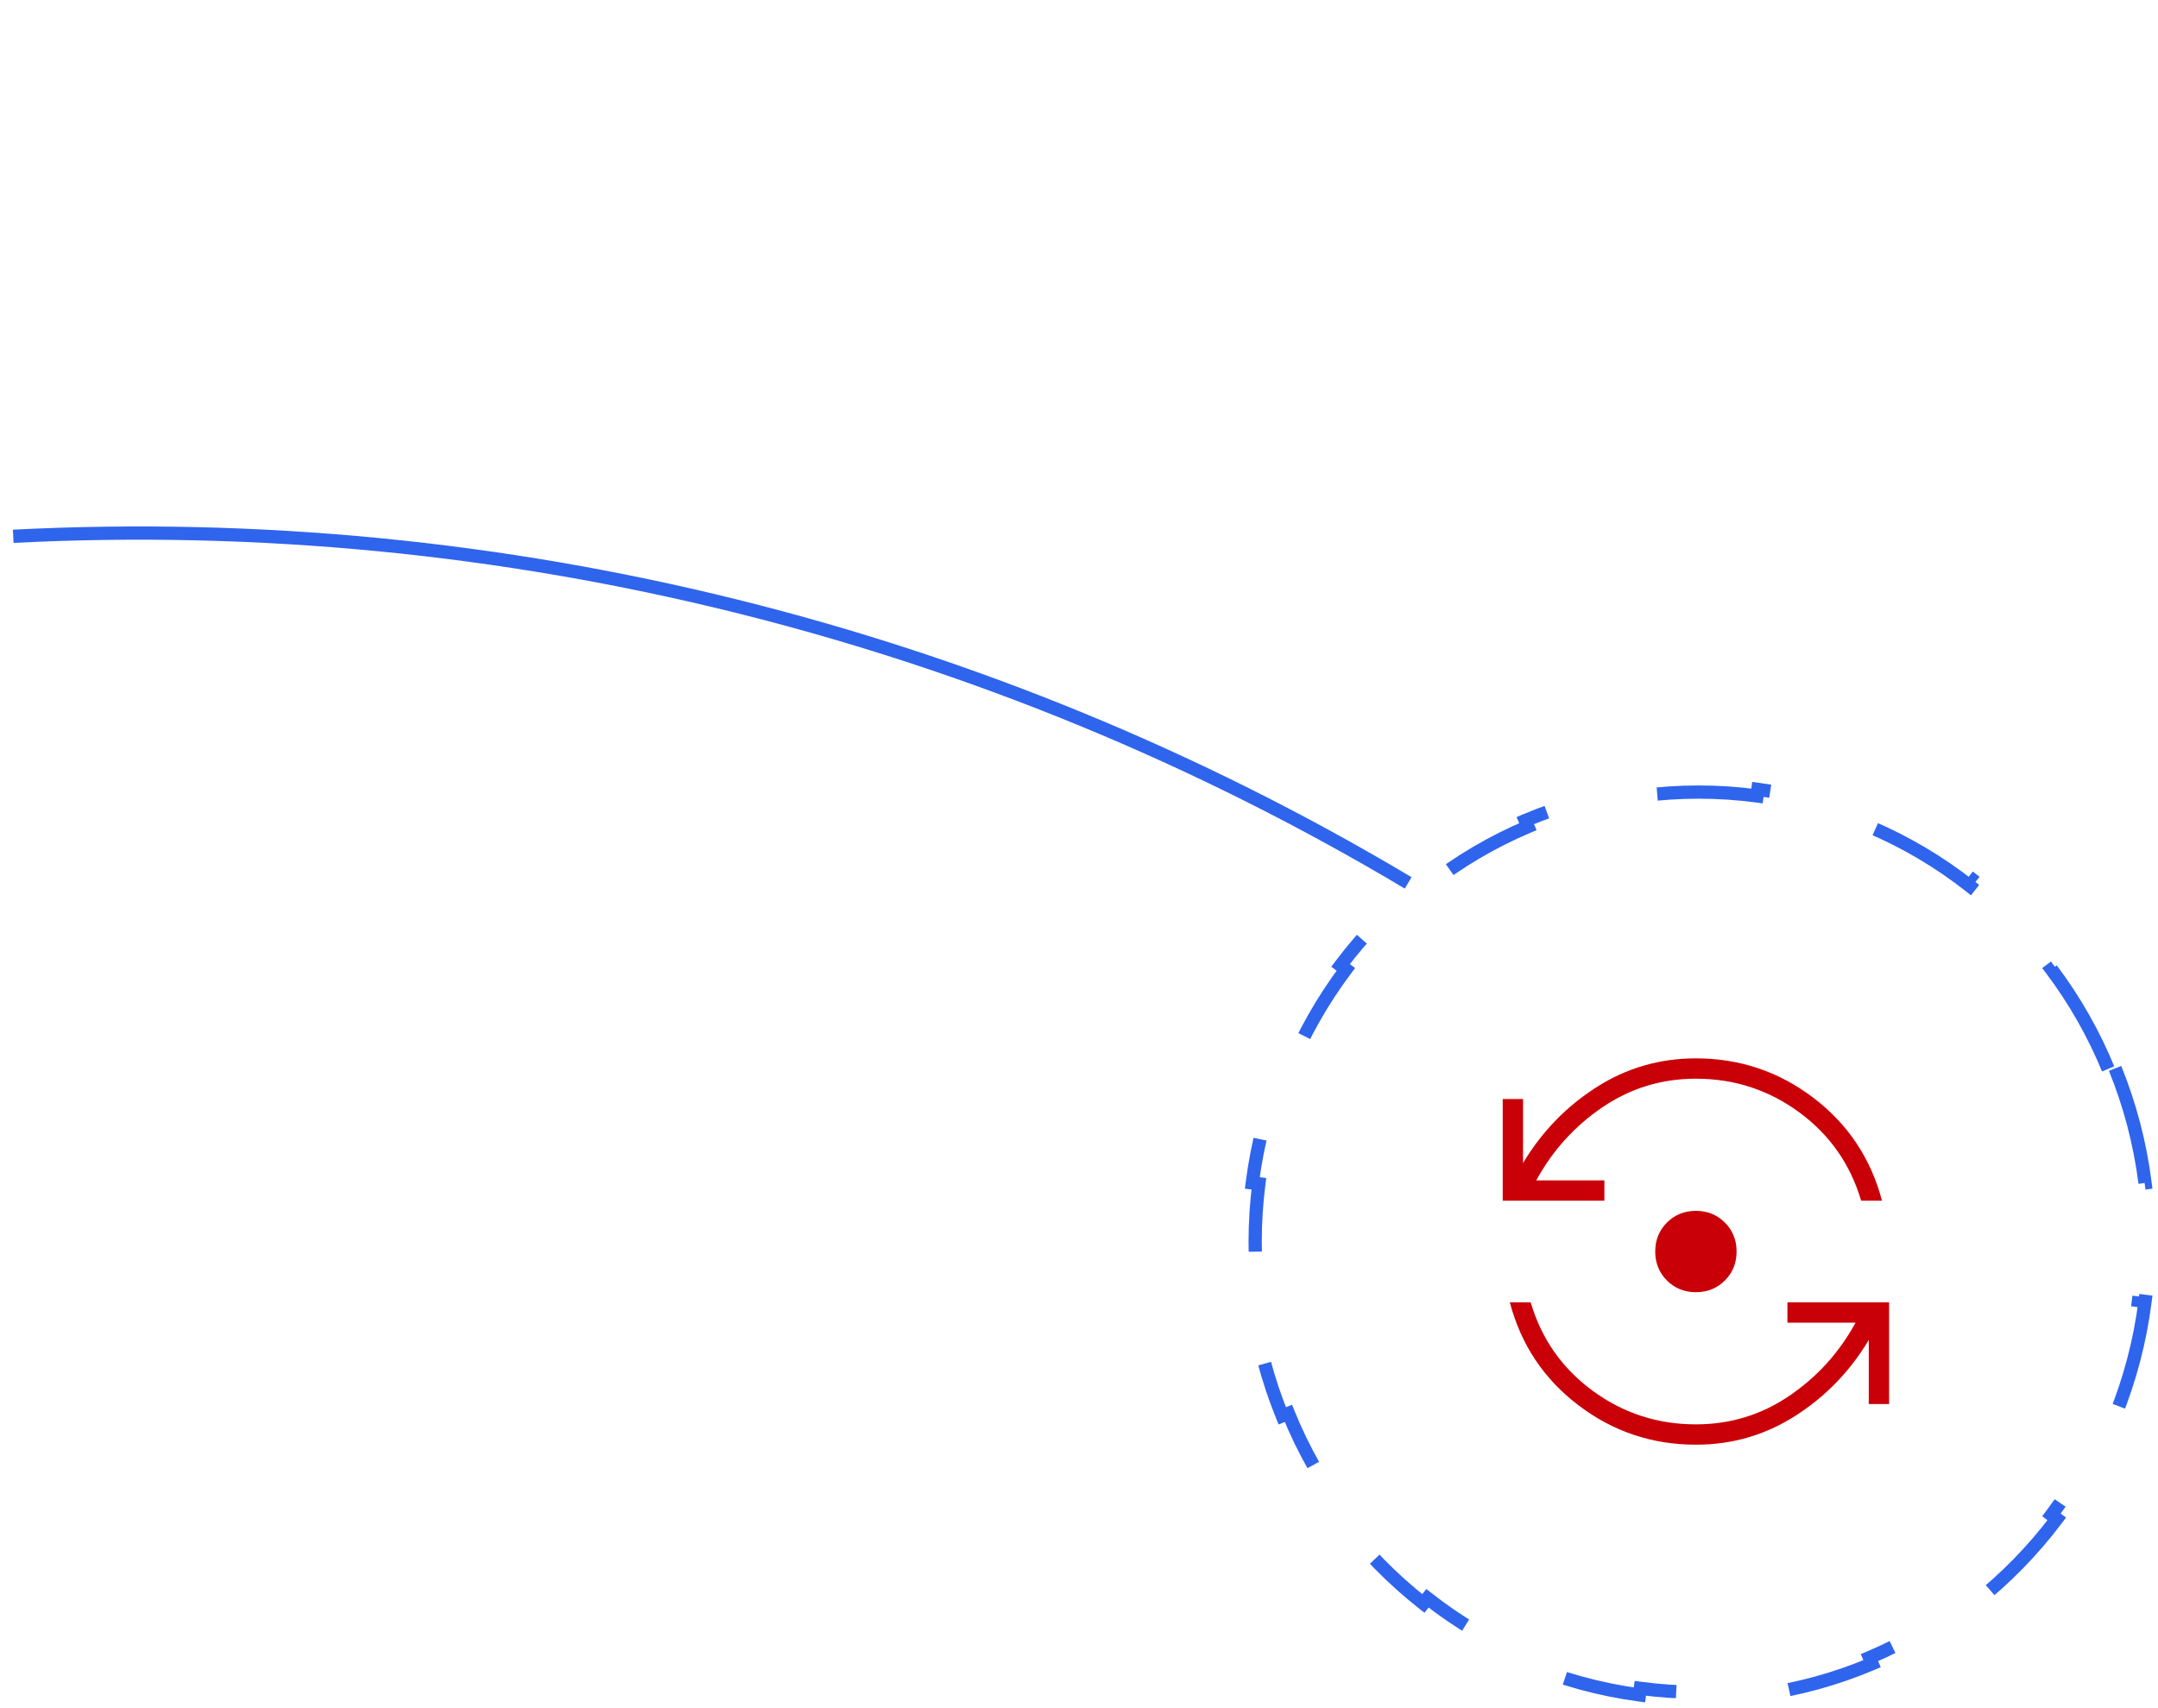 <svg xmlns="http://www.w3.org/2000/svg" width="163" height="129" viewBox="0 0 163 129" fill="none"><path d="M106.362 66.698C74.603 47.743 37.937 38.631 1 40.514" stroke="#2F64ED"></path><mask id="mask0_502_24" style="mask-type:alpha" maskUnits="userSpaceOnUse" x="109" y="76" width="38" height="37"><rect x="109.664" y="76.114" width="36.866" height="36.866" fill="#D9D9D9"></rect></mask><g mask="url(#mask0_502_24)"><path d="M128.097 109.139C124.794 109.139 121.837 108.147 119.226 106.162C116.614 104.179 114.886 101.587 114.042 98.387H115.616C116.435 101.152 117.997 103.379 120.301 105.069C122.605 106.758 125.204 107.603 128.097 107.603C130.682 107.603 133.031 106.886 135.144 105.453C137.256 104.019 138.926 102.176 140.155 99.923H135.009V98.387H142.689V106.067H141.153V101.228C139.745 103.584 137.902 105.491 135.623 106.95C133.345 108.41 130.836 109.139 128.097 109.139ZM128.097 97.619C127.226 97.619 126.496 97.324 125.908 96.735C125.319 96.147 125.024 95.417 125.024 94.546C125.024 93.676 125.319 92.946 125.908 92.358C126.496 91.769 127.226 91.474 128.097 91.474C128.967 91.474 129.697 91.769 130.285 92.358C130.874 92.946 131.169 93.676 131.169 94.546C131.169 95.417 130.874 96.147 130.285 96.735C129.697 97.324 128.967 97.619 128.097 97.619ZM113.504 90.706V83.026H115.04V87.865C116.448 85.509 118.291 83.602 120.57 82.143C122.848 80.683 125.357 79.954 128.097 79.954C131.399 79.954 134.356 80.946 136.967 82.931C139.579 84.914 141.307 87.506 142.152 90.706H140.577C139.758 87.941 138.196 85.714 135.892 84.024C133.588 82.335 130.989 81.49 128.097 81.49C125.511 81.49 123.162 82.207 121.049 83.64C118.937 85.074 117.267 86.917 116.038 89.17H121.184V90.706H113.504Z" fill="#CA0008"></path></g><path d="M159.759 80.713C160.865 83.439 161.637 86.34 162.022 89.364L161.526 89.427C161.711 90.87 161.806 92.343 161.806 93.838C161.806 95.332 161.711 96.805 161.526 98.248L162.022 98.311C161.637 101.335 160.865 104.236 159.759 106.962L159.296 106.774C158.177 109.531 156.712 112.107 154.954 114.444L155.354 114.744C153.552 117.141 151.448 119.291 149.099 121.135L148.791 120.742C146.483 122.555 143.936 124.068 141.207 125.225L141.402 125.685C138.688 126.836 135.795 127.639 132.778 128.042L132.712 127.546C131.271 127.738 129.8 127.838 128.306 127.838C126.812 127.838 125.341 127.738 123.899 127.546L123.833 128.042C120.816 127.639 117.923 126.836 115.209 125.685L115.405 125.225C112.675 124.068 110.128 122.555 107.821 120.742L107.512 121.135C105.163 119.291 103.059 117.141 101.257 114.744L101.657 114.444C99.9 112.107 98.434 109.531 97.316 106.774L96.852 106.962C95.746 104.236 94.975 101.335 94.589 98.311L95.085 98.248C94.901 96.805 94.806 95.332 94.806 93.838C94.806 92.343 94.901 90.87 95.085 89.427L94.589 89.364C94.975 86.34 95.746 83.439 96.852 80.713L97.316 80.901C98.434 78.144 99.9 75.569 101.657 73.231L101.257 72.931C103.059 70.534 105.163 68.384 107.512 66.54L107.821 66.933C110.128 65.12 112.675 63.607 115.405 62.45L115.209 61.99C117.923 60.839 120.816 60.036 123.833 59.633L123.899 60.129C125.341 59.937 126.812 59.837 128.306 59.837C129.8 59.837 131.271 59.937 132.712 60.129L132.778 59.633C135.795 60.036 138.688 60.839 141.402 61.99L141.207 62.45C143.936 63.607 146.483 65.12 148.791 66.933L149.099 66.54C151.448 68.384 153.552 70.534 155.354 72.931L154.954 73.231C156.712 75.569 158.177 78.144 159.296 80.901L159.759 80.713Z" stroke="#2F64ED" stroke-dasharray="9 9"></path></svg>